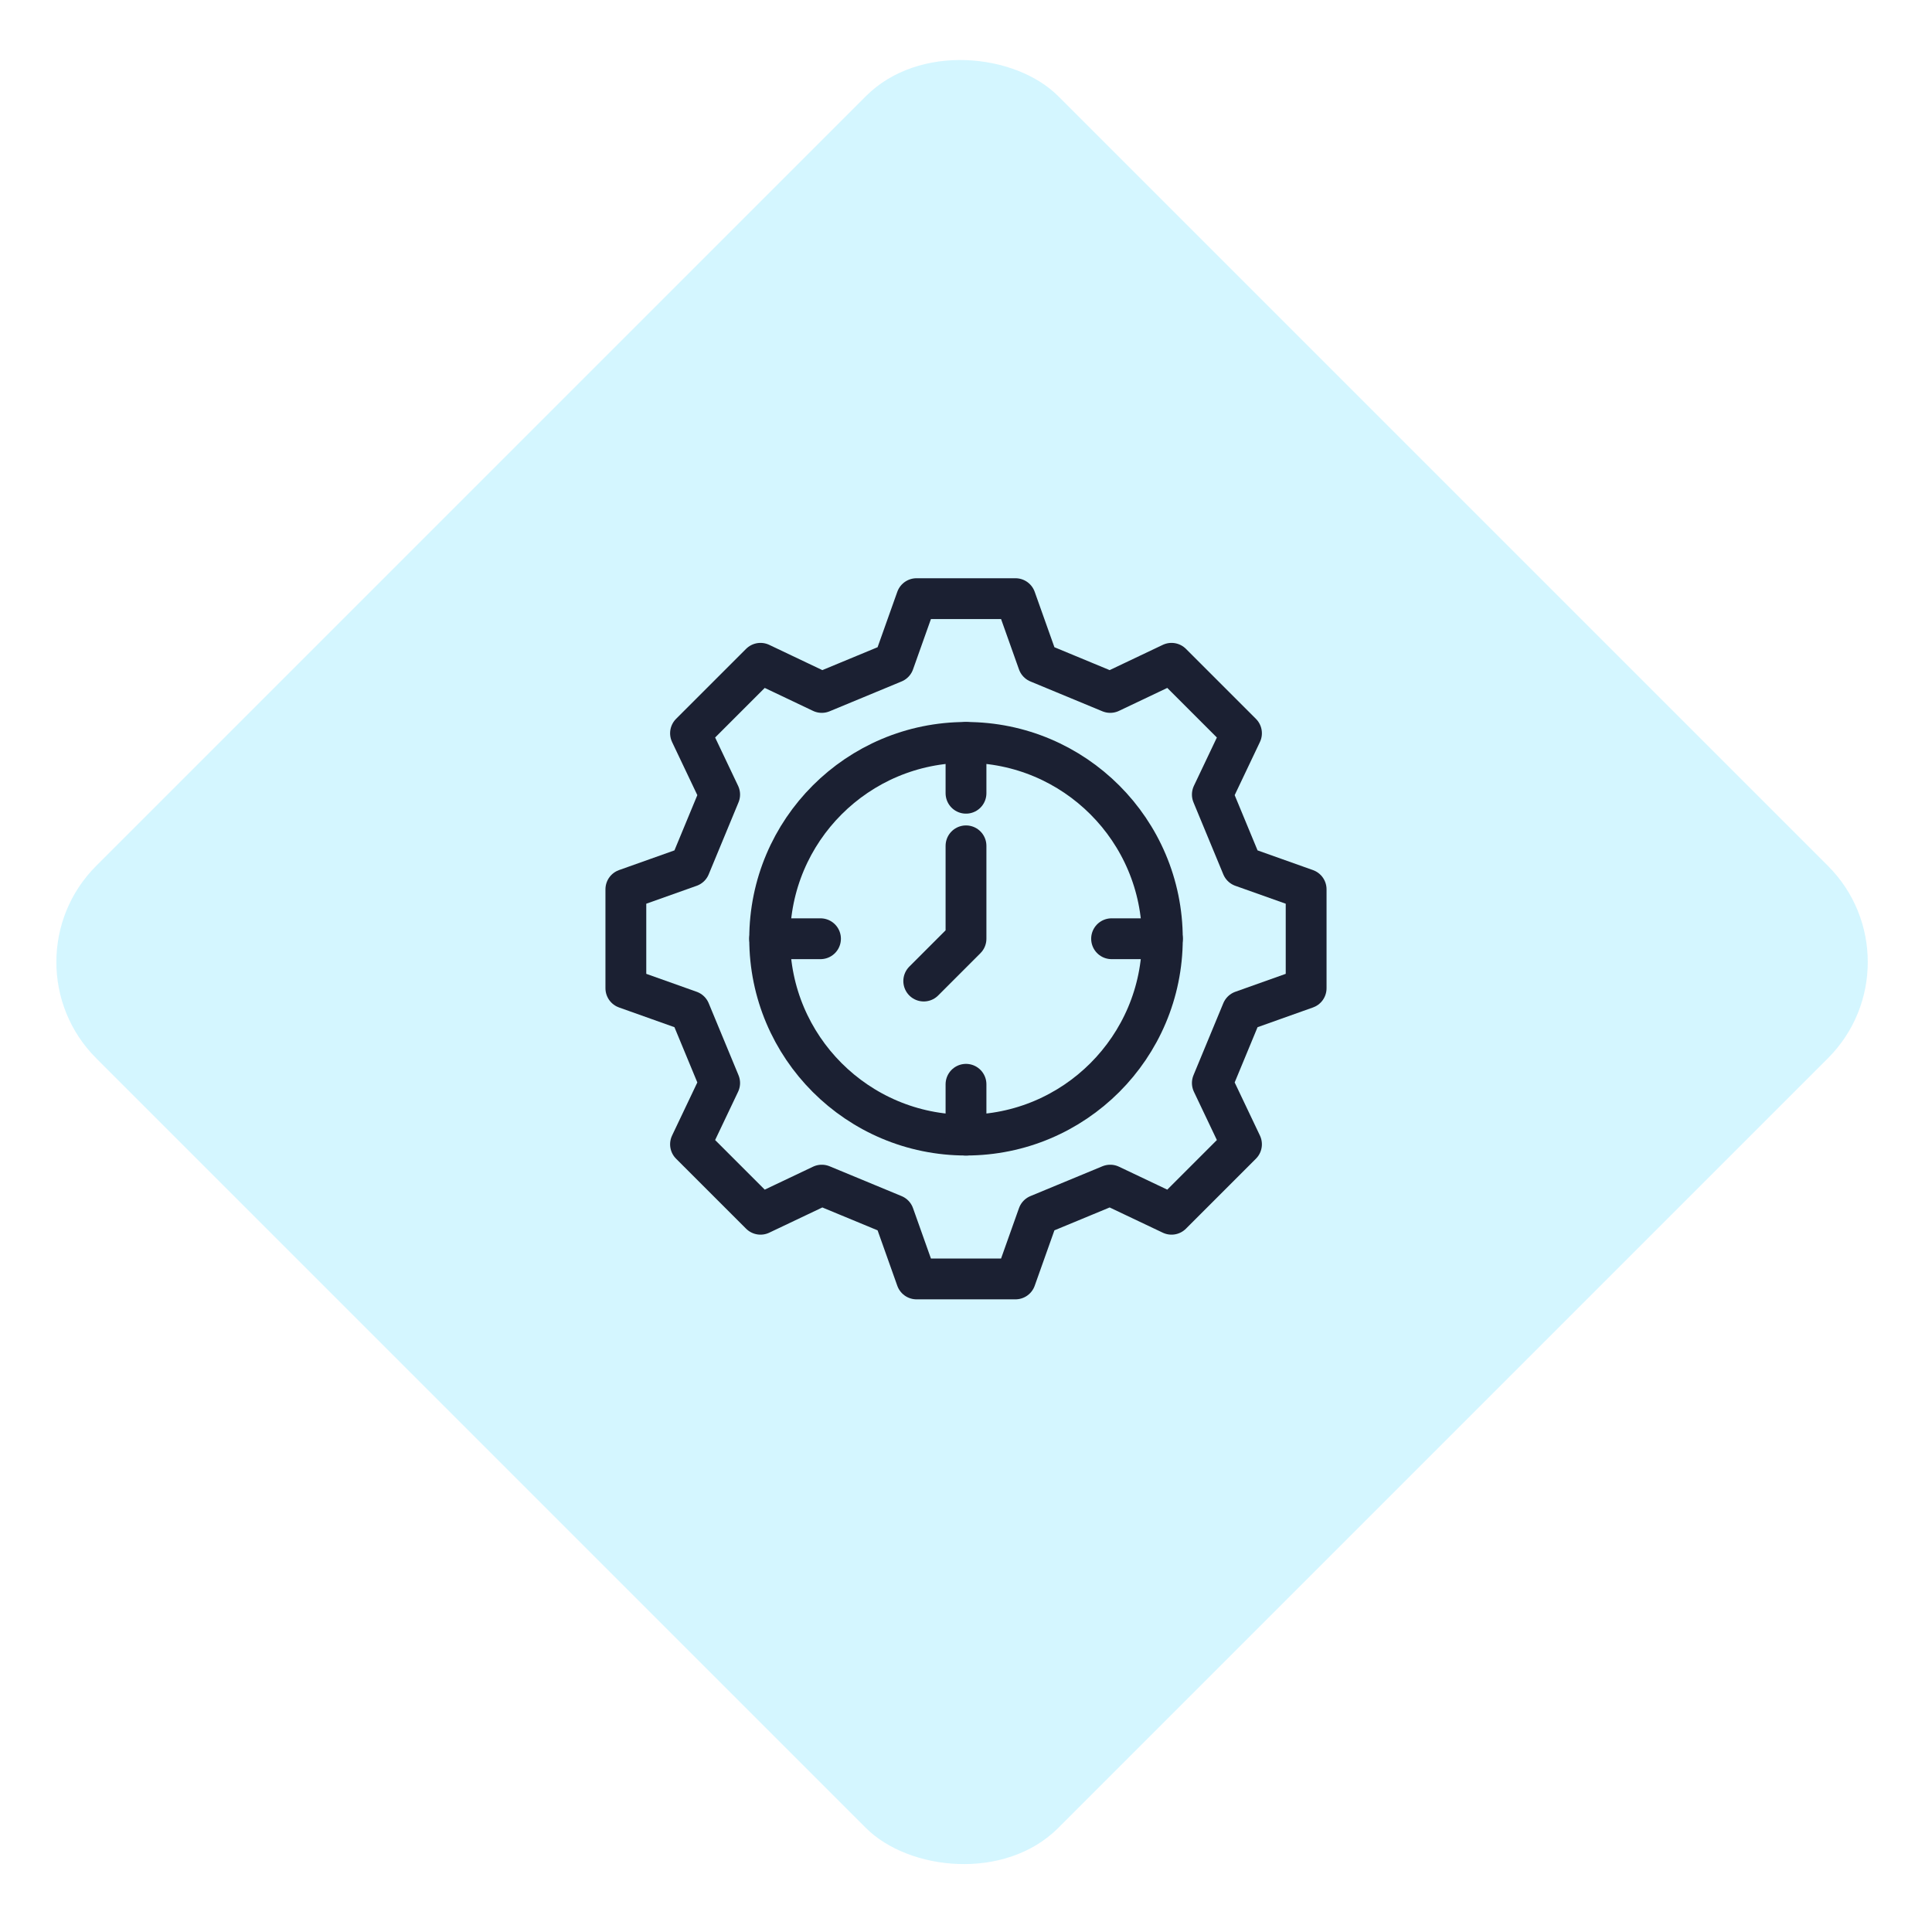 <svg xmlns="http://www.w3.org/2000/svg" width="71" height="71" viewBox="0 0 71 71" fill="none"><g id="Quality assured"><rect id="Rectangle 1618" y="35.355" width="50" height="50" rx="5" transform="rotate(-45 0 35.355)" fill="#28D5FE" fill-opacity="0.2"></rect><g id="Streamlined assessments"><path id="Vector" d="M37.318 22L38.154 24.35C39.21 24.788 39.744 25.008 40.8 25.447L43.053 24.376C43.908 25.232 44.765 26.089 45.624 26.947L44.553 29.2C44.99 30.256 45.211 30.79 45.649 31.846L48 32.682V36.317L45.649 37.154C45.212 38.209 44.991 38.744 44.553 39.8L45.624 42.052C44.768 42.908 43.911 43.765 43.053 44.623L40.8 43.553C39.744 43.99 39.21 44.21 38.154 44.649L37.318 47H33.682L32.846 44.649C31.79 44.212 31.256 43.991 30.2 43.553L27.948 44.623C27.092 43.768 26.235 42.911 25.376 42.052L26.447 39.8C26.01 38.744 25.789 38.209 25.351 37.154L23 36.317V32.682L25.351 31.846C25.788 30.79 26.009 30.256 26.447 29.2L25.376 26.947C26.232 26.092 27.089 25.235 27.948 24.376L30.2 25.447C31.256 25.01 31.79 24.789 32.846 24.35L33.682 22H37.318Z" stroke="#1B2032" stroke-width="1.5" stroke-linecap="round" stroke-linejoin="round"></path><path id="Vector_2" d="M35.501 41.714C39.485 41.714 42.716 38.483 42.716 34.499C42.716 30.514 39.485 27.283 35.501 27.283C31.516 27.283 28.285 30.514 28.285 34.499C28.285 38.483 31.516 41.714 35.501 41.714Z" stroke="#1B2032" stroke-width="1.5" stroke-linecap="round" stroke-linejoin="round"></path><path id="Vector_3" d="M35.5 27.283V29.151" stroke="#1B2032" stroke-width="1.5" stroke-linecap="round" stroke-linejoin="round"></path><path id="Vector_4" d="M28.285 34.498H30.153" stroke="#1B2032" stroke-width="1.5" stroke-linecap="round" stroke-linejoin="round"></path><path id="Vector_5" d="M35.5 41.715V39.847" stroke="#1B2032" stroke-width="1.5" stroke-linecap="round" stroke-linejoin="round"></path><path id="Vector_6" d="M42.717 34.498H40.85" stroke="#1B2032" stroke-width="1.5" stroke-linecap="round" stroke-linejoin="round"></path><path id="Vector_7" d="M35.5 31.084V34.499L33.947 36.053" stroke="#1B2032" stroke-width="1.5" stroke-linecap="round" stroke-linejoin="round"></path></g></g></svg>